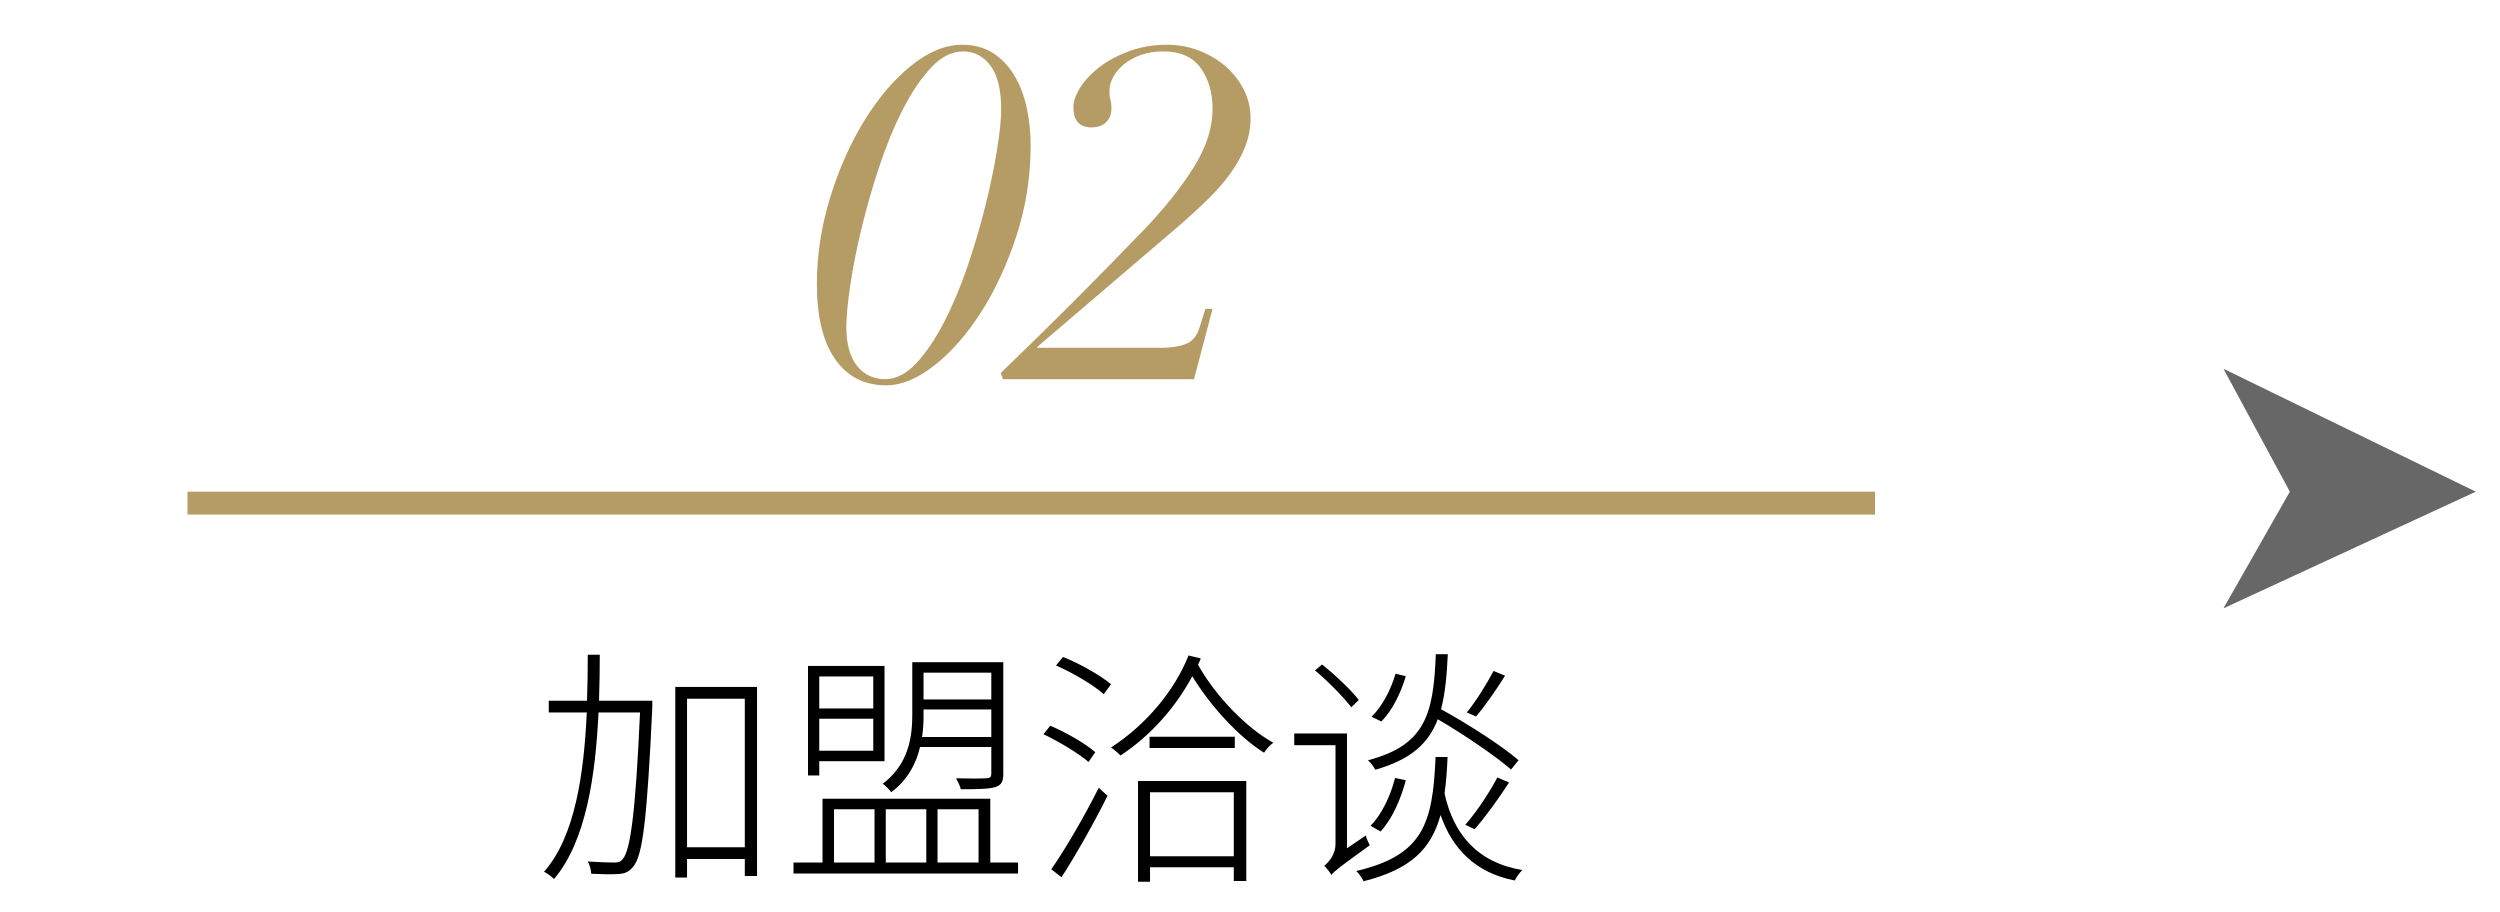 <?xml version="1.0" encoding="iso-8859-1"?>
<!-- Generator: Adobe Illustrator 16.0.0, SVG Export Plug-In . SVG Version: 6.00 Build 0)  -->
<!DOCTYPE svg PUBLIC "-//W3C//DTD SVG 1.1//EN" "http://www.w3.org/Graphics/SVG/1.1/DTD/svg11.dtd">
<svg version="1.1" id="&#x56FE;&#x5C42;_1" xmlns="http://www.w3.org/2000/svg" xmlns:xlink="http://www.w3.org/1999/xlink" x="0px"
	 y="0px" width="200px" height="73px" viewBox="0 0 200 73" style="enable-background:new 0 0 200 73;" xml:space="preserve">
<g>
	<path style="fill:#B49C64;" d="M66.415,15.798c0.709-2.292,1.621-4.344,2.736-6.156c1.115-1.811,2.362-3.274,3.743-4.389
		c1.38-1.114,2.742-1.672,4.085-1.672c0.937,0,1.748,0.215,2.432,0.646c0.684,0.431,1.254,1.02,1.71,1.767
		c0.456,0.748,0.792,1.609,1.007,2.584c0.215,0.976,0.323,1.995,0.323,3.059c0,2.483-0.374,4.877-1.121,7.182
		c-0.748,2.306-1.691,4.351-2.831,6.137s-2.388,3.211-3.743,4.275c-1.355,1.064-2.641,1.596-3.857,1.596
		c-1.748,0-3.11-0.697-4.085-2.09c-0.976-1.393-1.463-3.394-1.463-6.004C65.351,20.403,65.705,18.092,66.415,15.798z M68.562,29.27
		c0.57,0.709,1.323,1.064,2.261,1.064c0.861,0,1.691-0.431,2.489-1.292c0.798-0.861,1.545-1.969,2.242-3.325
		c0.696-1.355,1.323-2.856,1.881-4.503c0.557-1.646,1.032-3.268,1.425-4.864c0.393-1.596,0.697-3.072,0.912-4.427
		c0.215-1.355,0.323-2.4,0.323-3.135c0-1.596-0.285-2.774-0.855-3.534c-0.57-0.76-1.299-1.14-2.185-1.14
		c-0.912,0-1.774,0.437-2.584,1.311c-0.811,0.874-1.565,1.995-2.261,3.363c-0.697,1.368-1.324,2.895-1.881,4.579
		c-0.558,1.685-1.033,3.344-1.425,4.978c-0.393,1.634-0.69,3.148-0.893,4.541c-0.203,1.394-0.304,2.483-0.304,3.268
		C67.707,27.521,67.992,28.561,68.562,29.27z"/>
	<path style="fill:#B49C64;" d="M80.057,29.839c1.976-1.9,3.895-3.781,5.757-5.643c1.862-1.862,3.781-3.819,5.757-5.871
		c1.596-1.672,2.9-3.312,3.915-4.921c1.013-1.608,1.52-3.173,1.52-4.693c0-1.292-0.317-2.381-0.95-3.268
		c-0.634-0.886-1.634-1.33-3.002-1.33c-0.659,0-1.254,0.095-1.786,0.285c-0.532,0.19-0.982,0.437-1.349,0.741
		c-0.368,0.304-0.653,0.64-0.855,1.007c-0.203,0.368-0.304,0.741-0.304,1.121c0,0.203,0.006,0.355,0.019,0.456
		c0.013,0.102,0.032,0.19,0.057,0.266c0.025,0.076,0.044,0.166,0.057,0.266c0.012,0.102,0.019,0.253,0.019,0.456
		c0,0.431-0.14,0.786-0.418,1.064c-0.279,0.279-0.671,0.418-1.178,0.418c-0.963,0-1.444-0.544-1.444-1.634
		c0-0.456,0.183-0.975,0.551-1.558c0.367-0.583,0.88-1.127,1.539-1.634c0.658-0.507,1.45-0.931,2.375-1.273
		c0.924-0.342,1.932-0.513,3.021-0.513c0.912,0,1.773,0.159,2.583,0.475c0.811,0.317,1.521,0.741,2.129,1.273
		c0.607,0.532,1.089,1.153,1.443,1.862c0.354,0.709,0.532,1.457,0.532,2.242c0,0.811-0.146,1.583-0.436,2.318
		c-0.292,0.735-0.685,1.444-1.179,2.128s-1.083,1.362-1.767,2.033c-0.685,0.671-1.419,1.349-2.204,2.033L82.982,27.75v0.076h9.956
		c0.734,0,1.374-0.101,1.919-0.304c0.544-0.203,0.917-0.659,1.121-1.368l0.456-1.444h0.57l-1.482,5.624H80.247L80.057,29.839z"/>
</g>
<rect x="15" y="39.334" style="fill:#B49C64;" width="135" height="1.833"/>
<g>
	<path d="M52.183,56.638c-0.42,8.901-0.76,11.782-1.521,12.683c-0.34,0.439-0.7,0.58-1.22,0.6c-0.48,0.04-1.32,0.021-2.141-0.02
		c-0.02-0.32-0.12-0.721-0.28-0.98c0.92,0.061,1.74,0.08,2.101,0.08c0.32,0,0.52-0.04,0.7-0.28c0.6-0.68,1.02-3.641,1.38-11.723
		h-3.32c-0.24,5.001-0.98,10.282-3.561,13.323c-0.18-0.18-0.54-0.46-0.8-0.58c2.5-2.82,3.201-7.922,3.421-12.743h-3.041v-0.939
		h3.061c0.04-1.28,0.06-2.521,0.06-3.681h0.96c0,1.18-0.02,2.4-0.06,3.681h4.261V56.638z M60.564,54.957V70.08h-0.98v-1.36h-4.621
		v1.48h-0.94V54.957H60.564z M59.584,67.779V55.897h-4.621v11.882H59.584z"/>
	<path d="M81.445,69v0.88H63.48V69h2.321v-5.102h13.423V69H81.445z M65.541,62.038h-0.9v-8.761h6.121v7.621h-5.221V62.038z
		 M65.541,54.117v2.561h4.321v-2.561H65.541z M69.862,60.058v-2.561h-4.321v2.561H69.862z M66.721,69h3.241v-4.261h-3.241V69z
		 M73.603,59.758c-0.3,1.301-0.98,2.621-2.301,3.621c-0.14-0.2-0.48-0.54-0.68-0.681c2.061-1.56,2.361-3.721,2.361-5.521v-4.201
		h7.281v8.922c0,0.62-0.14,0.9-0.62,1.061c-0.5,0.16-1.4,0.18-2.78,0.18c-0.06-0.28-0.24-0.62-0.38-0.88c1.2,0.04,2.161,0.02,2.46,0
		c0.28-0.021,0.36-0.101,0.36-0.38v-2.121H73.603z M70.862,64.739V69h3.241v-4.261H70.862z M79.304,58.958v-2.2h-5.421v0.439
		c0,0.54-0.02,1.16-0.12,1.761H79.304z M73.883,53.816v2.141h5.421v-2.141H73.883z M75.003,64.739V69h3.281v-4.261H75.003z"/>
	<path d="M87.082,60.958c-0.78-0.68-2.341-1.62-3.601-2.22l0.54-0.681c1.26,0.54,2.82,1.42,3.601,2.12L87.082,60.958z M84.101,69.54
		c1.1-1.561,2.681-4.281,3.801-6.521l0.7,0.641c-1.04,2.101-2.521,4.721-3.681,6.521L84.101,69.54z M88.301,55.537
		c-0.819-0.74-2.46-1.7-3.82-2.301l0.561-0.68c1.359,0.54,3,1.48,3.841,2.181L88.301,55.537z M96.063,52.677
		c-0.06,0.159-0.14,0.319-0.22,0.5c1.36,2.46,3.841,5.041,6.022,6.241c-0.26,0.18-0.58,0.54-0.74,0.8
		c-2.021-1.26-4.282-3.721-5.742-6.121c-1.32,2.461-3.28,4.721-5.741,6.342c-0.16-0.16-0.521-0.48-0.76-0.641
		c2.84-1.84,5.101-4.581,6.201-7.361L96.063,52.677z M91.042,62.479h8.662v8.002h-1.001V69.38h-6.701v1.16h-0.96V62.479z
		 M98.784,58.938v0.9h-6.821v-0.9H98.784z M92.002,63.379V68.5h6.701v-5.121H92.002z"/>
	<path d="M109.263,66.84c0.06,0.239,0.22,0.6,0.319,0.78c-2.44,1.76-2.84,2.08-3.061,2.36V70c-0.12-0.2-0.399-0.56-0.58-0.74
		c0.301-0.24,0.9-0.84,0.9-1.76v-7.882h-3.301v-0.94h4.221v9.182L109.263,66.84z M108.103,56.577c-0.62-0.8-1.841-2.061-2.901-2.94
		l0.561-0.48c1.08,0.86,2.36,2.081,2.94,2.841L108.103,56.577z M115.804,60.559c-0.04,1.08-0.12,2.04-0.24,2.92
		c0.7,3.221,2.621,5.541,6.222,6.122c-0.22,0.22-0.48,0.56-0.601,0.84c-3.141-0.62-4.98-2.501-5.94-5.241
		c-0.761,2.74-2.381,4.341-6.162,5.301c-0.1-0.26-0.38-0.62-0.58-0.82c5.361-1.26,6.122-3.801,6.342-9.121H115.804z M120.885,61.559
		c-1.28-1.101-3.74-2.781-5.861-4.021c-0.76,1.98-2.2,3.241-5.001,4.041c-0.12-0.24-0.38-0.58-0.58-0.76
		c4.541-1.2,5.241-3.601,5.421-8.482h0.961c-0.08,1.741-0.221,3.182-0.54,4.401c2.18,1.2,4.86,2.921,6.201,4.081L120.885,61.559z
		 M109.643,66.06c0.88-0.881,1.601-2.381,1.96-3.821l0.86,0.181c-0.38,1.46-1.08,3.101-2.021,4.101L109.643,66.06z M112.463,54.097
		c-0.359,1.24-1.06,2.74-1.96,3.621l-0.78-0.38c0.84-0.801,1.561-2.181,1.92-3.441L112.463,54.097z M117.225,65.979
		c0.859-0.96,1.96-2.621,2.561-3.781l0.939,0.4c-0.82,1.261-1.9,2.78-2.761,3.741L117.225,65.979z M120.405,54.057
		c-0.7,1.12-1.601,2.421-2.321,3.261l-0.74-0.32c0.721-0.88,1.641-2.36,2.141-3.32L120.405,54.057z"/>
</g>
<path d="M179.667,48.667"/>
<polyline style="fill:#676767;" points="177.875,29.5 183.188,39.334 177.875,48.667 198.063,39.334 "/>
</svg>
